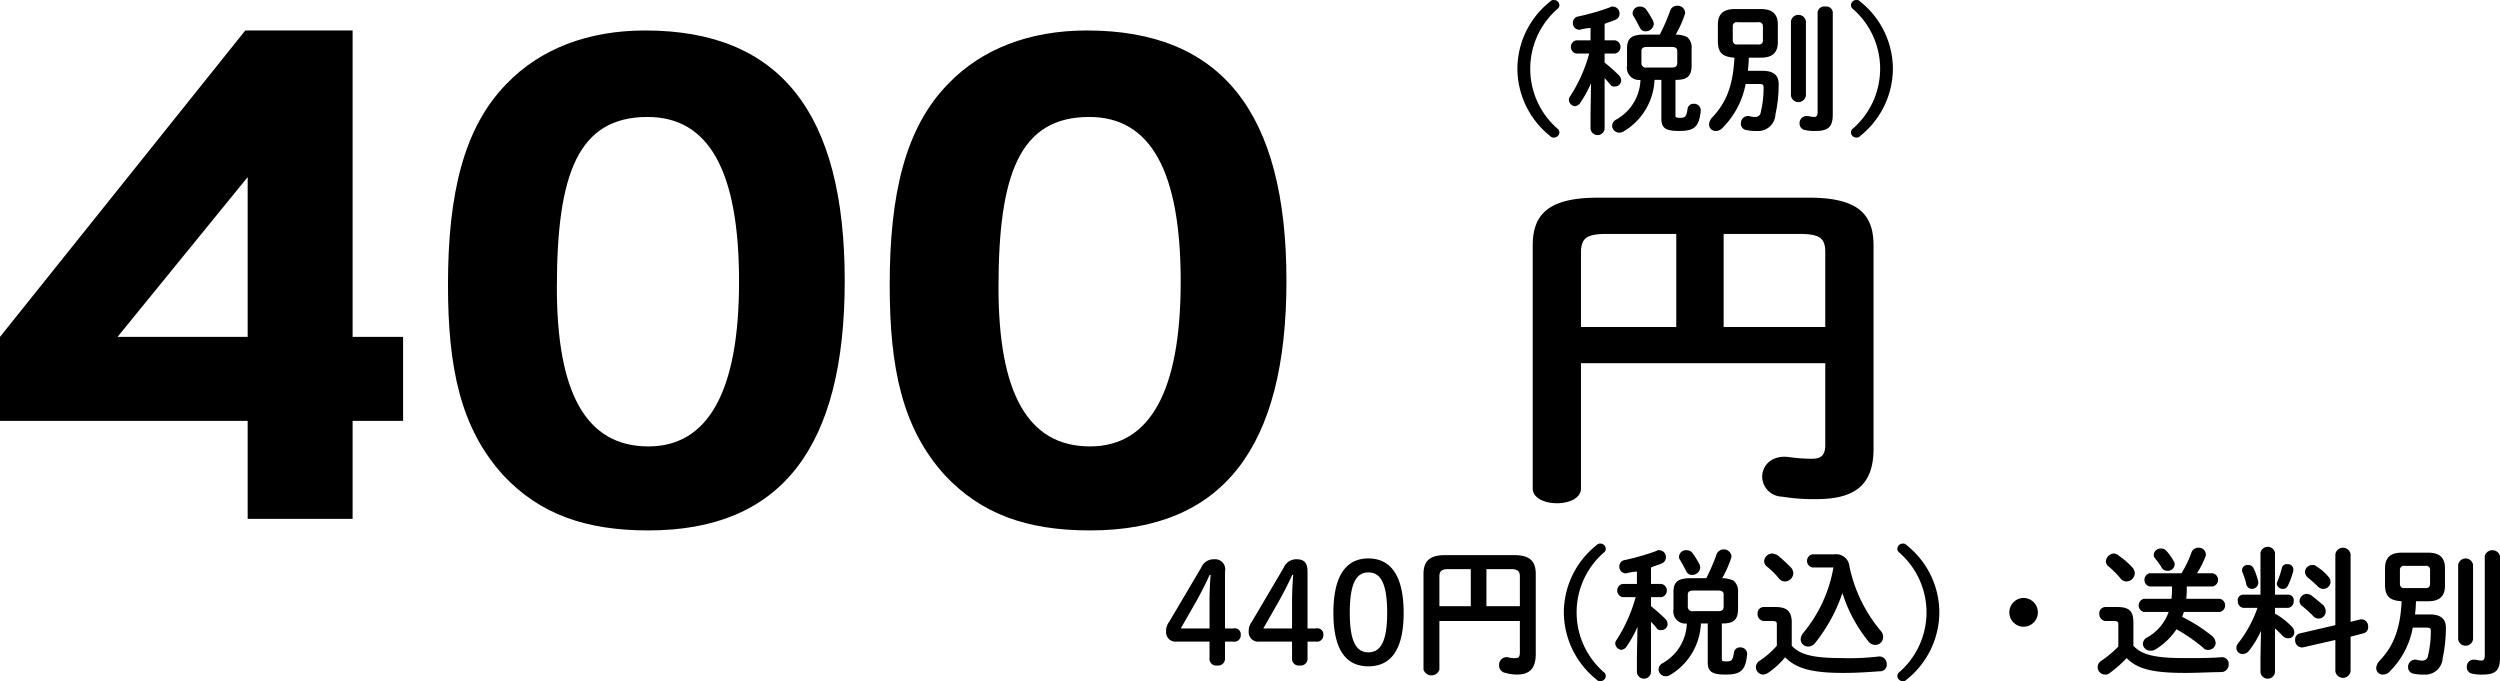 <?xml version="1.0" encoding="UTF-8"?>
<svg xmlns="http://www.w3.org/2000/svg" id="値段" width="303.53" height="82.7" viewBox="0 0 303.53 82.7">
  <defs>
    <style>
      .cls-1 {
        fill-rule: evenodd;
      }
    </style>
  </defs>
  <path id="_400" data-name="400" class="cls-1" d="M1126.94,16264.6v10.2h30.07v11.9h12.74v-11.9h6.13v-10.2h-6.13v-37.2h-13.03Zm14.27,0,15.8-19.4v19.4h-15.8Zm64.06-37.2c-6.89,0-12.73,2.2-16.85,6.5-5.17,5.3-7.09,13.3-7.09,24.4,0,10.1,1.54,17.4,6.71,23.1,4.4,4.7,9.96,6.7,17.62,6.7,16.08,0,23.84-10,23.84-30.3C1229.5,16237.4,1221.65,16227.4,1205.27,16227.4Zm0.29,10.5c7.47,0,11.11,6.6,11.11,20,0,13.3-3.74,20-11.01,20-7.57,0-11.11-6.5-11.11-19.3C1194.55,16244.8,1197.13,16237.9,1205.56,16237.9Zm53.34-10.5c-6.9,0-12.74,2.2-16.86,6.5-5.17,5.3-7.08,13.3-7.08,24.4,0,10.1,1.53,17.4,6.7,23.1,4.41,4.7,9.96,6.7,17.62,6.7,16.09,0,23.85-10,23.85-30.3C1283.13,16237.4,1275.27,16227.4,1258.9,16227.4Zm0.29,10.5c7.46,0,11.1,6.6,11.1,20,0,13.3-3.73,20-11.01,20-7.56,0-11.11-6.5-11.11-19.3C1248.17,16244.8,1250.76,16237.9,1259.19,16237.9Z" transform="translate(-1126.94 -16223.7)"></path>
  <path id="円_のコピー_2" data-name="円 のコピー 2" class="cls-1" d="M1320.95,16247.7c-5.86,0-7.92,1.9-7.92,5.8v29.5c0,1.2,1.49,1.8,2.93,1.8,1.49,0,2.93-.6,2.93-1.8v-15.2h29.66v9.9c0,1.3-.51,1.7-1.64,1.7a21.659,21.659,0,0,1-2.73-.2c-2.11-.3-3.29,1-3.29,2.4a2.466,2.466,0,0,0,2.42,2.4,23.136,23.136,0,0,0,4.16.3c4.53,0,6.94-1.6,6.94-6.1v-24.7c0-3.9-2-5.8-7.86-5.8h-25.6Zm15.26,4.4h9.15c2.52,0,3.19.5,3.19,2.2v9.1h-12.34v-11.3Zm-17.32,11.3v-9c0-1.8.67-2.3,3.19-2.3h8.38v11.3h-11.57Z" transform="translate(-1126.94 -16223.7)"></path>
  <path id="_440円_税込_送料別" data-name="440円(税込)・送料別" class="cls-1" d="M1273.79,16301.6v2a0.807,0.807,0,0,0,.91.9,0.843,0.843,0,0,0,.97-0.9v-2h1.01a0.769,0.769,0,0,0,.9-0.8,0.729,0.729,0,0,0-.9-0.8h-1.01v-6.9a1.229,1.229,0,0,0-1.32-1.5,1.633,1.633,0,0,0-1.56,1l-3.9,6.6a1.772,1.772,0,0,0-.37,1.2,1.135,1.135,0,0,0,1.24,1.2h4.03Zm0-1.6h-3.49l2-3.5c0.59-1.1,1.06-2,1.5-3h0.12c-0.08,1.1-.13,2.2-0.13,3.3v3.2Zm10.02,1.6v2a0.81,0.81,0,0,0,.92.9,0.835,0.835,0,0,0,.96-0.9v-2h1.02a0.773,0.773,0,0,0,.9-0.8,0.732,0.732,0,0,0-.9-0.8h-1.02v-6.9c0-1-.37-1.5-1.32-1.5a1.652,1.652,0,0,0-1.56,1l-3.89,6.6a1.772,1.772,0,0,0-.37,1.2,1.132,1.132,0,0,0,1.23,1.2h4.03Zm0-1.6h-3.49l2-3.5c0.59-1.1,1.07-2,1.51-3h0.12c-0.09,1.1-.14,2.2-0.14,3.3v3.2Zm9.27-8.5c-2.58,0-4.25,1.9-4.25,6.6s1.67,6.5,4.25,6.5,4.28-1.8,4.28-6.5S1295.65,16291.5,1293.08,16291.5Zm0,1.7c1.42,0,2.28,1.2,2.28,4.9,0,3.6-.86,4.8-2.28,4.8s-2.26-1.2-2.26-4.8C1290.82,16294.4,1291.67,16293.2,1293.08,16293.2Zm9.3-2.1c-1.94,0-2.61.8-2.61,2.3v11.6a1.015,1.015,0,0,0,1.93,0v-5.9h9.77v3.8c0,0.6-.17.7-0.54,0.7a2.566,2.566,0,0,1-.9-0.1,0.919,0.919,0,0,0-1.08,1,0.9,0.9,0,0,0,.79.9,4.913,4.913,0,0,0,1.37.2c1.5,0,2.29-.7,2.29-2.5v-9.7c0-1.5-.66-2.3-2.59-2.3h-8.43Zm5.03,1.7h3.01c0.83,0,1.05.3,1.05,0.9v3.6h-4.06v-4.5Zm-5.71,4.5v-3.6c0-.6.22-0.9,1.05-0.9h2.76v4.5h-3.81Zm15.11,0.7a10.5,10.5,0,0,0,3.96,8.2,0.551,0.551,0,0,0,.51.2,0.648,0.648,0,0,0,.62-0.6,0.566,0.566,0,0,0-.25-0.5,9.633,9.633,0,0,1,0-14.5,0.566,0.566,0,0,0,.25-0.5,0.648,0.648,0,0,0-.62-0.6,0.551,0.551,0,0,0-.51.2A10.458,10.458,0,0,0,1316.81,16298Zm17.47,1.4v4.7c0,1.2.58,1.5,2.19,1.5,1.81,0,2.39-.5,2.59-2.4a0.807,0.807,0,0,0-.85-0.9,0.727,0.727,0,0,0-.76.7c-0.13.9-.32,1-0.86,1-0.46,0-.6,0-0.6-0.3v-4.3c1.26,0,1.95-.3,1.97-1.7v-2.1a1.675,1.675,0,0,0-.54-1.4,3.277,3.277,0,0,0-1.39-.3,13.336,13.336,0,0,0,1.08-2.4,0.789,0.789,0,0,0,.05-0.3,0.943,0.943,0,0,0-1.81-.2,22.646,22.646,0,0,1-1.25,2.9h-1.88c-1.63,0-2.1.5-2.1,1.7v2.1a1.465,1.465,0,0,0,1.62,1.7,5.732,5.732,0,0,1-2.91,4.8,0.894,0.894,0,0,0-.52.8,0.857,0.857,0,0,0,.86.8,0.821,0.821,0,0,0,.46-0.1,7.638,7.638,0,0,0,3.82-6.3h0.83Zm-1.74-1.5a0.548,0.548,0,0,1-.68-0.6v-1.4c0-.3.14-0.5,0.68-0.5h3c0.54,0,.67.2,0.67,0.5v1.4c0,0.4-.13.6-0.67,0.6h-3Zm-6.86,5.6v1.8a0.857,0.857,0,0,0,1.71,0v-6.1a6.773,6.773,0,0,1,.64.7,0.573,0.573,0,0,0,.6.3,0.754,0.754,0,0,0,.78-0.7,0.99,0.99,0,0,0-.22-0.6,20.781,20.781,0,0,0-1.8-1.6v-1.1h1.29a0.82,0.82,0,0,0,0-1.6h-1.29v-2c0.44-.2.88-0.3,1.32-0.5a0.782,0.782,0,0,0,.49-0.7,0.83,0.83,0,0,0-.81-0.9,0.537,0.537,0,0,0-.37.1,28.378,28.378,0,0,1-3.83,1.1,0.758,0.758,0,0,0-.64.8,0.774,0.774,0,0,0,.89.8,5.261,5.261,0,0,1,1.24-.2v1.5h-1.76a0.82,0.82,0,0,0,.02,1.6h1.59a18.909,18.909,0,0,1-2.32,5.2,0.681,0.681,0,0,0-.16.4,0.823,0.823,0,0,0,.75.8,0.946,0.946,0,0,0,.69-0.5,13.452,13.452,0,0,0,1.26-2.3Zm6.79-12.6a0.888,0.888,0,0,0-.78-0.4,0.845,0.845,0,0,0-.9.8,0.65,0.65,0,0,0,.14.4c0.24,0.4.56,1,.76,1.4a0.741,0.741,0,0,0,.71.4,0.972,0.972,0,0,0,.97-0.9,1.251,1.251,0,0,0-.1-0.4A11.407,11.407,0,0,0,1332.47,16290.9Zm12.01,8.4c0-1.3-.51-1.9-1.95-1.9h-1.45a0.747,0.747,0,0,0-.75.8,0.835,0.835,0,0,0,.75.9h1.05c0.44,0,.54.1,0.54,0.4v2.6a10.553,10.553,0,0,1-2.05,1.8,0.918,0.918,0,0,0-.49.8,0.894,0.894,0,0,0,.89.9,1.343,1.343,0,0,0,.58-0.2,10.107,10.107,0,0,0,2.08-1.9c1.26,1.3,3.09,1.9,7,1.9,1.79,0,3.1-.1,4.52-0.2a0.792,0.792,0,0,0,.81-0.9,0.9,0.9,0,0,0-.93-0.9,29.655,29.655,0,0,1-4.42.2c-3.59,0-5.15-.4-6.18-1.5v-2.8Zm2.52-8.3a0.813,0.813,0,0,0,0,1.6h2.54a16.914,16.914,0,0,1-3.71,8,1.412,1.412,0,0,0-.27.7,0.9,0.9,0,0,0,.9.9,1.087,1.087,0,0,0,.83-0.4,19.825,19.825,0,0,0,3.34-6.1,17.969,17.969,0,0,0,3.1,5.8,1.062,1.062,0,0,0,.91.5,0.94,0.94,0,0,0,.93-1,1.05,1.05,0,0,0-.28-0.7,17.821,17.821,0,0,1-3.8-7.8,1.617,1.617,0,0,0-1.81-1.5H1347Zm-4.26.1a1.786,1.786,0,0,0-.65-0.2,1.01,1.01,0,0,0-.96.9,0.836,0.836,0,0,0,.35.7,9.308,9.308,0,0,1,1.42,1.4,0.984,0.984,0,0,0,.78.4,1.043,1.043,0,0,0,.99-1,1.065,1.065,0,0,0-.29-0.7A18.763,18.763,0,0,0,1342.74,16291.1Zm19.66,6.9a10.458,10.458,0,0,0-3.96-8.1,0.559,0.559,0,0,0-.51-0.2,0.658,0.658,0,0,0-.63.6,0.59,0.59,0,0,0,.25.5,9.633,9.633,0,0,1,0,14.5,0.59,0.59,0,0,0-.25.5,0.658,0.658,0,0,0,.63.6,0.559,0.559,0,0,0,.51-0.2A10.5,10.5,0,0,0,1362.4,16298Zm10.23-1.7a1.744,1.744,0,0,0-1.73,1.7,1.731,1.731,0,1,0,3.46,0A1.744,1.744,0,0,0,1372.63,16296.3Zm15.29-3a0.826,0.826,0,0,0,0,1.6h2.73v0.2a11.325,11.325,0,0,1-.07,1.3h-3.35a0.823,0.823,0,0,0,0,1.6h3.01a5.742,5.742,0,0,1-2.62,3.1,0.9,0.9,0,0,0-.51.8,0.889,0.889,0,0,0,.9.8,1.077,1.077,0,0,0,.54-0.1,8.139,8.139,0,0,0,2.64-2.5,21.593,21.593,0,0,1,3.2,2.2,0.714,0.714,0,0,0,.68.3,0.884,0.884,0,0,0,.88-0.8,1.236,1.236,0,0,0-.46-0.9,19.6,19.6,0,0,0-3.6-2.3c0.06-.2.13-0.4,0.2-0.6h4.37a0.82,0.82,0,0,0,0-1.6h-4.08a12.635,12.635,0,0,0,.06-1.3v-0.2h3.15a0.817,0.817,0,0,0,0-1.6h-1.91a11.056,11.056,0,0,0,1.02-2,0.645,0.645,0,0,0,.06-0.3,0.854,0.854,0,0,0-.93-0.8,0.873,0.873,0,0,0-.83.6,13.184,13.184,0,0,1-1.2,2.5h-3.88Zm-1.96,6c0-1.4-.51-1.9-1.95-1.9h-1.44a0.753,0.753,0,0,0-.75.8,0.842,0.842,0,0,0,.75.9h1.03c0.44,0,.53.1,0.53,0.4v2.7a13.971,13.971,0,0,1-2.02,1.7,0.9,0.9,0,0,0,.43,1.7,0.676,0.676,0,0,0,.56-0.2,14.333,14.333,0,0,0,2.04-1.8c1.27,1.3,3.1,1.8,7.05,1.8,1.8,0,3.12-.1,4.52-0.1a0.912,0.912,0,0,0,.82-0.9,0.812,0.812,0,0,0-.94-0.9c-1.3.1-2.67,0.1-4.42,0.1-3.62,0-5.2-.4-6.21-1.5v-2.8Zm4.03-8.7a0.869,0.869,0,0,0-.66-0.3,0.833,0.833,0,0,0-.9.7,0.661,0.661,0,0,0,.17.5c0.24,0.3.54,0.7,0.73,1a0.8,0.8,0,0,0,.79.5,0.813,0.813,0,0,0,.85-0.8,0.636,0.636,0,0,0-.13-0.4A8.039,8.039,0,0,0,1389.99,16290.6Zm-5.76.6a0.986,0.986,0,0,0-.64-0.3,1.025,1.025,0,0,0-.97,1,0.819,0.819,0,0,0,.36.6,10.826,10.826,0,0,1,1.39,1.4,0.954,0.954,0,0,0,.77.4,1.043,1.043,0,0,0,.99-1,1.065,1.065,0,0,0-.29-0.7A9.1,9.1,0,0,0,1384.23,16291.2Zm17.16,12.4v1.7a0.884,0.884,0,0,0,1.76,0v-5.3a11.468,11.468,0,0,1,.93.9,0.952,0.952,0,0,0,.66.3,0.729,0.729,0,0,0,.76-0.7,1.017,1.017,0,0,0-.29-0.7,8.649,8.649,0,0,0-2.06-1.6v-0.7h1.62a0.775,0.775,0,0,0,.65-0.8,0.665,0.665,0,0,0-.65-0.8h-1.62v-5.1a0.9,0.9,0,0,0-1.76,0v5.1h-2.12a0.662,0.662,0,0,0-.63.8,0.775,0.775,0,0,0,.65.8h1.74a14.949,14.949,0,0,1-2.35,4.3,0.931,0.931,0,0,0-.22.6,0.735,0.735,0,0,0,.78.7,0.95,0.95,0,0,0,.76-0.4,11.3,11.3,0,0,0,1.45-2.4Zm10.94-4.4v-8.2a0.935,0.935,0,0,0-1.85,0v8.6l-4.3,1a0.736,0.736,0,0,0-.58.8,0.845,0.845,0,0,0,.95.9l3.93-.9v3.8a0.935,0.935,0,0,0,1.85,0v-4.2l1.54-.4a0.744,0.744,0,0,0,.59-0.8,0.841,0.841,0,0,0-.95-0.9Zm-8.33-6.6a10.579,10.579,0,0,1-.56,1.7,0.658,0.658,0,0,0-.07.3,0.715,0.715,0,0,0,.73.6,0.647,0.647,0,0,0,.62-0.4,8.338,8.338,0,0,0,.65-1.8,0.665,0.665,0,0,0-.73-0.8A0.588,0.588,0,0,0,1404,16292.6Zm-3.44.1a0.7,0.7,0,0,0-.68-0.4,0.649,0.649,0,0,0-.73.6,1.047,1.047,0,0,0,.05.3,7.416,7.416,0,0,1,.46,1.4,0.705,0.705,0,0,0,.69.6,0.779,0.779,0,0,0,.77-0.9A9.243,9.243,0,0,0,1400.56,16292.7Zm7.67-.2a0.639,0.639,0,0,0-.54-0.2,0.889,0.889,0,0,0-.9.8,1.017,1.017,0,0,0,.32.7c0.37,0.3.83,0.7,1.24,1.1a0.952,0.952,0,0,0,.66.3,0.87,0.87,0,0,0,.61-1.5A5.553,5.553,0,0,0,1408.23,16292.5Zm-0.64,3.5a1.321,1.321,0,0,0-.55-0.2,0.911,0.911,0,0,0-.91.9,0.787,0.787,0,0,0,.34.6,13.148,13.148,0,0,1,1.32,1.2,0.865,0.865,0,0,0,1.52-.6,1.321,1.321,0,0,0-.27-0.7C1408.58,16296.8,1408.09,16296.4,1407.59,16296Zm10.94,0.7c-0.17,3.4-1,5.5-2.75,7.3a1.458,1.458,0,0,0-.34.8,0.791,0.791,0,0,0,.85.8,1.065,1.065,0,0,0,.81-0.4,9.991,9.991,0,0,0,2.78-5.3h1.68c0.4,0,.51.1,0.51,0.4a12.712,12.712,0,0,1-.34,3,0.647,0.647,0,0,1-.61.6,2.286,2.286,0,0,1-.78-0.1,0.869,0.869,0,0,0-1.03.9,0.779,0.779,0,0,0,.72.8,4.869,4.869,0,0,0,1.19.1,2.11,2.11,0,0,0,2.29-2,17.438,17.438,0,0,0,.39-3.7c0-1-.56-1.6-1.95-1.6h-1.8c0.07-.5.1-1.1,0.12-1.6h1.47c1.39,0,2.05-.6,2.05-1.9v-2.1c0-1.3-.66-1.9-2.05-1.9h-3.18c-1.39,0-2.05.6-2.05,1.9v2.1c0.04,1.4.68,1.8,1.98,1.9h0.04Zm0.37-1.6a0.48,0.48,0,0,1-.58-0.5v-1.7a0.48,0.48,0,0,1,.58-0.5h2.51a0.472,0.472,0,0,1,.57.5v1.7a0.472,0.472,0,0,1-.57.5h-2.51Zm11.57-3.9a0.961,0.961,0,0,0-1.85,0v12.1c0,0.5-.19.6-0.41,0.6-0.35,0-.57-0.1-0.79-0.1a0.842,0.842,0,0,0-.98.9,0.786,0.786,0,0,0,.71.8,4.91,4.91,0,0,0,1.23.1c1.53,0,2.09-.5,2.09-2v-12.4Zm-5.08,10.1a0.912,0.912,0,0,0,1.81,0v-9a0.912,0.912,0,0,0-1.81,0v9Z" transform="translate(-1126.94 -16223.7)"></path>
  <path id="_税別_" data-name="(税別)" class="cls-1" d="M1311.17,16232a10.5,10.5,0,0,0,3.96,8.2,0.559,0.559,0,0,0,.51.2,0.658,0.658,0,0,0,.63-0.6,0.574,0.574,0,0,0-.26-0.5,9.652,9.652,0,0,1,0-14.5,0.574,0.574,0,0,0,.26-0.5,0.658,0.658,0,0,0-.63-0.6,0.559,0.559,0,0,0-.51.2A10.458,10.458,0,0,0,1311.17,16232Zm17.48,1.4v4.7c0,1.2.57,1.5,2.18,1.5,1.82,0,2.39-.5,2.6-2.4a0.807,0.807,0,0,0-.85-0.9,0.721,0.721,0,0,0-.76.7c-0.14.9-.33,1-0.87,1-0.45,0-.59,0-0.59-0.3v-4.3c1.25,0,1.95-.3,1.96-1.7v-2.1a1.618,1.618,0,0,0-.54-1.4,3.212,3.212,0,0,0-1.39-.3,13.341,13.341,0,0,0,1.09-2.4,1.047,1.047,0,0,0,.05-0.3,0.892,0.892,0,0,0-.97-0.8,0.868,0.868,0,0,0-.84.6,24.244,24.244,0,0,1-1.26,2.9h-1.88c-1.62,0-2.1.5-2.1,1.7v2.1a1.472,1.472,0,0,0,1.63,1.7,5.732,5.732,0,0,1-2.91,4.8,0.888,0.888,0,0,0-.53.8,0.864,0.864,0,0,0,.86.8,0.789,0.789,0,0,0,.46-0.1,7.647,7.647,0,0,0,3.83-6.3h0.83Zm-1.75-1.5a0.538,0.538,0,0,1-.67-0.6v-1.4c0-.3.13-0.5,0.67-0.5h3c0.54,0,.68.2,0.68,0.5v1.4c0,0.4-.14.6-0.68,0.6h-3Zm-6.85,5.6v1.8a0.857,0.857,0,0,0,1.71,0v-6.1c0.23,0.2.45,0.5,0.64,0.7a0.566,0.566,0,0,0,.59.3,0.747,0.747,0,0,0,.78-0.7,0.99,0.99,0,0,0-.22-0.6,19.216,19.216,0,0,0-1.79-1.6v-1.1h1.28a0.817,0.817,0,0,0,0-1.6h-1.28v-2c0.44-.2.88-0.3,1.32-0.5a0.782,0.782,0,0,0,.49-0.7,0.83,0.83,0,0,0-.81-0.9,0.575,0.575,0,0,0-.38.1,27.967,27.967,0,0,1-3.83,1.1,0.758,0.758,0,0,0-.64.8,0.777,0.777,0,0,0,.9.8,5.179,5.179,0,0,1,1.24-.2v1.5h-1.77a0.823,0.823,0,0,0,.02,1.6h1.59a18.334,18.334,0,0,1-2.32,5.2,0.665,0.665,0,0,0-.15.4,0.823,0.823,0,0,0,.75.8,0.963,0.963,0,0,0,.69-0.5,14.132,14.132,0,0,0,1.25-2.3Zm6.79-12.6a0.9,0.9,0,0,0-.78-0.4,0.839,0.839,0,0,0-.9.8,0.594,0.594,0,0,0,.14.4c0.23,0.4.55,1,.76,1.4a0.732,0.732,0,0,0,.71.4,0.97,0.97,0,0,0,.96-0.9,1.251,1.251,0,0,0-.1-0.4A11.291,11.291,0,0,0,1326.84,16224.9Zm10.68,5.8c-0.17,3.4-1,5.5-2.74,7.3a1.386,1.386,0,0,0-.34.8,0.785,0.785,0,0,0,.85.8,1.08,1.08,0,0,0,.81-0.4,10.131,10.131,0,0,0,2.78-5.3h1.68c0.4,0,.5.1,0.5,0.4a12.21,12.21,0,0,1-.34,3,0.631,0.631,0,0,1-.6.6,2.23,2.23,0,0,1-.78-0.1,0.877,0.877,0,0,0-1.04.9,0.78,0.78,0,0,0,.73.8,4.829,4.829,0,0,0,1.19.1,2.1,2.1,0,0,0,2.28-2,16.8,16.8,0,0,0,.39-3.7c0-1-.56-1.6-1.94-1.6h-1.8c0.07-.5.1-1.1,0.12-1.6h1.47c1.39,0,2.05-.6,2.05-1.9v-2.1c0-1.3-.66-1.9-2.05-1.9h-3.18c-1.39,0-2.05.6-2.05,1.9v2.1c0.03,1.4.68,1.8,1.98,1.9h0.03Zm0.38-1.6a0.476,0.476,0,0,1-.58-0.5v-1.7a0.476,0.476,0,0,1,.58-0.5h2.5a0.476,0.476,0,0,1,.58.5v1.7a0.476,0.476,0,0,1-.58.5h-2.5Zm11.56-3.9a0.775,0.775,0,0,0-.91-0.7,0.789,0.789,0,0,0-.93.7v12.1c0,0.5-.19.6-0.41,0.6-0.35,0-.57-0.1-0.79-0.1a0.85,0.85,0,0,0-.99.9,0.794,0.794,0,0,0,.71.8,5.031,5.031,0,0,0,1.24.1c1.53,0,2.08-.5,2.08-2v-12.4Zm-5.08,10.1a0.918,0.918,0,0,0,1.82,0v-9a0.918,0.918,0,0,0-1.82,0v9Zm12.38-3.3a10.458,10.458,0,0,0-3.96-8.1,0.551,0.551,0,0,0-.51-0.2,0.648,0.648,0,0,0-.62.6,0.566,0.566,0,0,0,.25.5,9.633,9.633,0,0,1,0,14.5,0.566,0.566,0,0,0-.25.5,0.648,0.648,0,0,0,.62.6,0.551,0.551,0,0,0,.51-0.2A10.5,10.5,0,0,0,1356.76,16232Z" transform="translate(-1126.94 -16223.7)"></path>
</svg>
